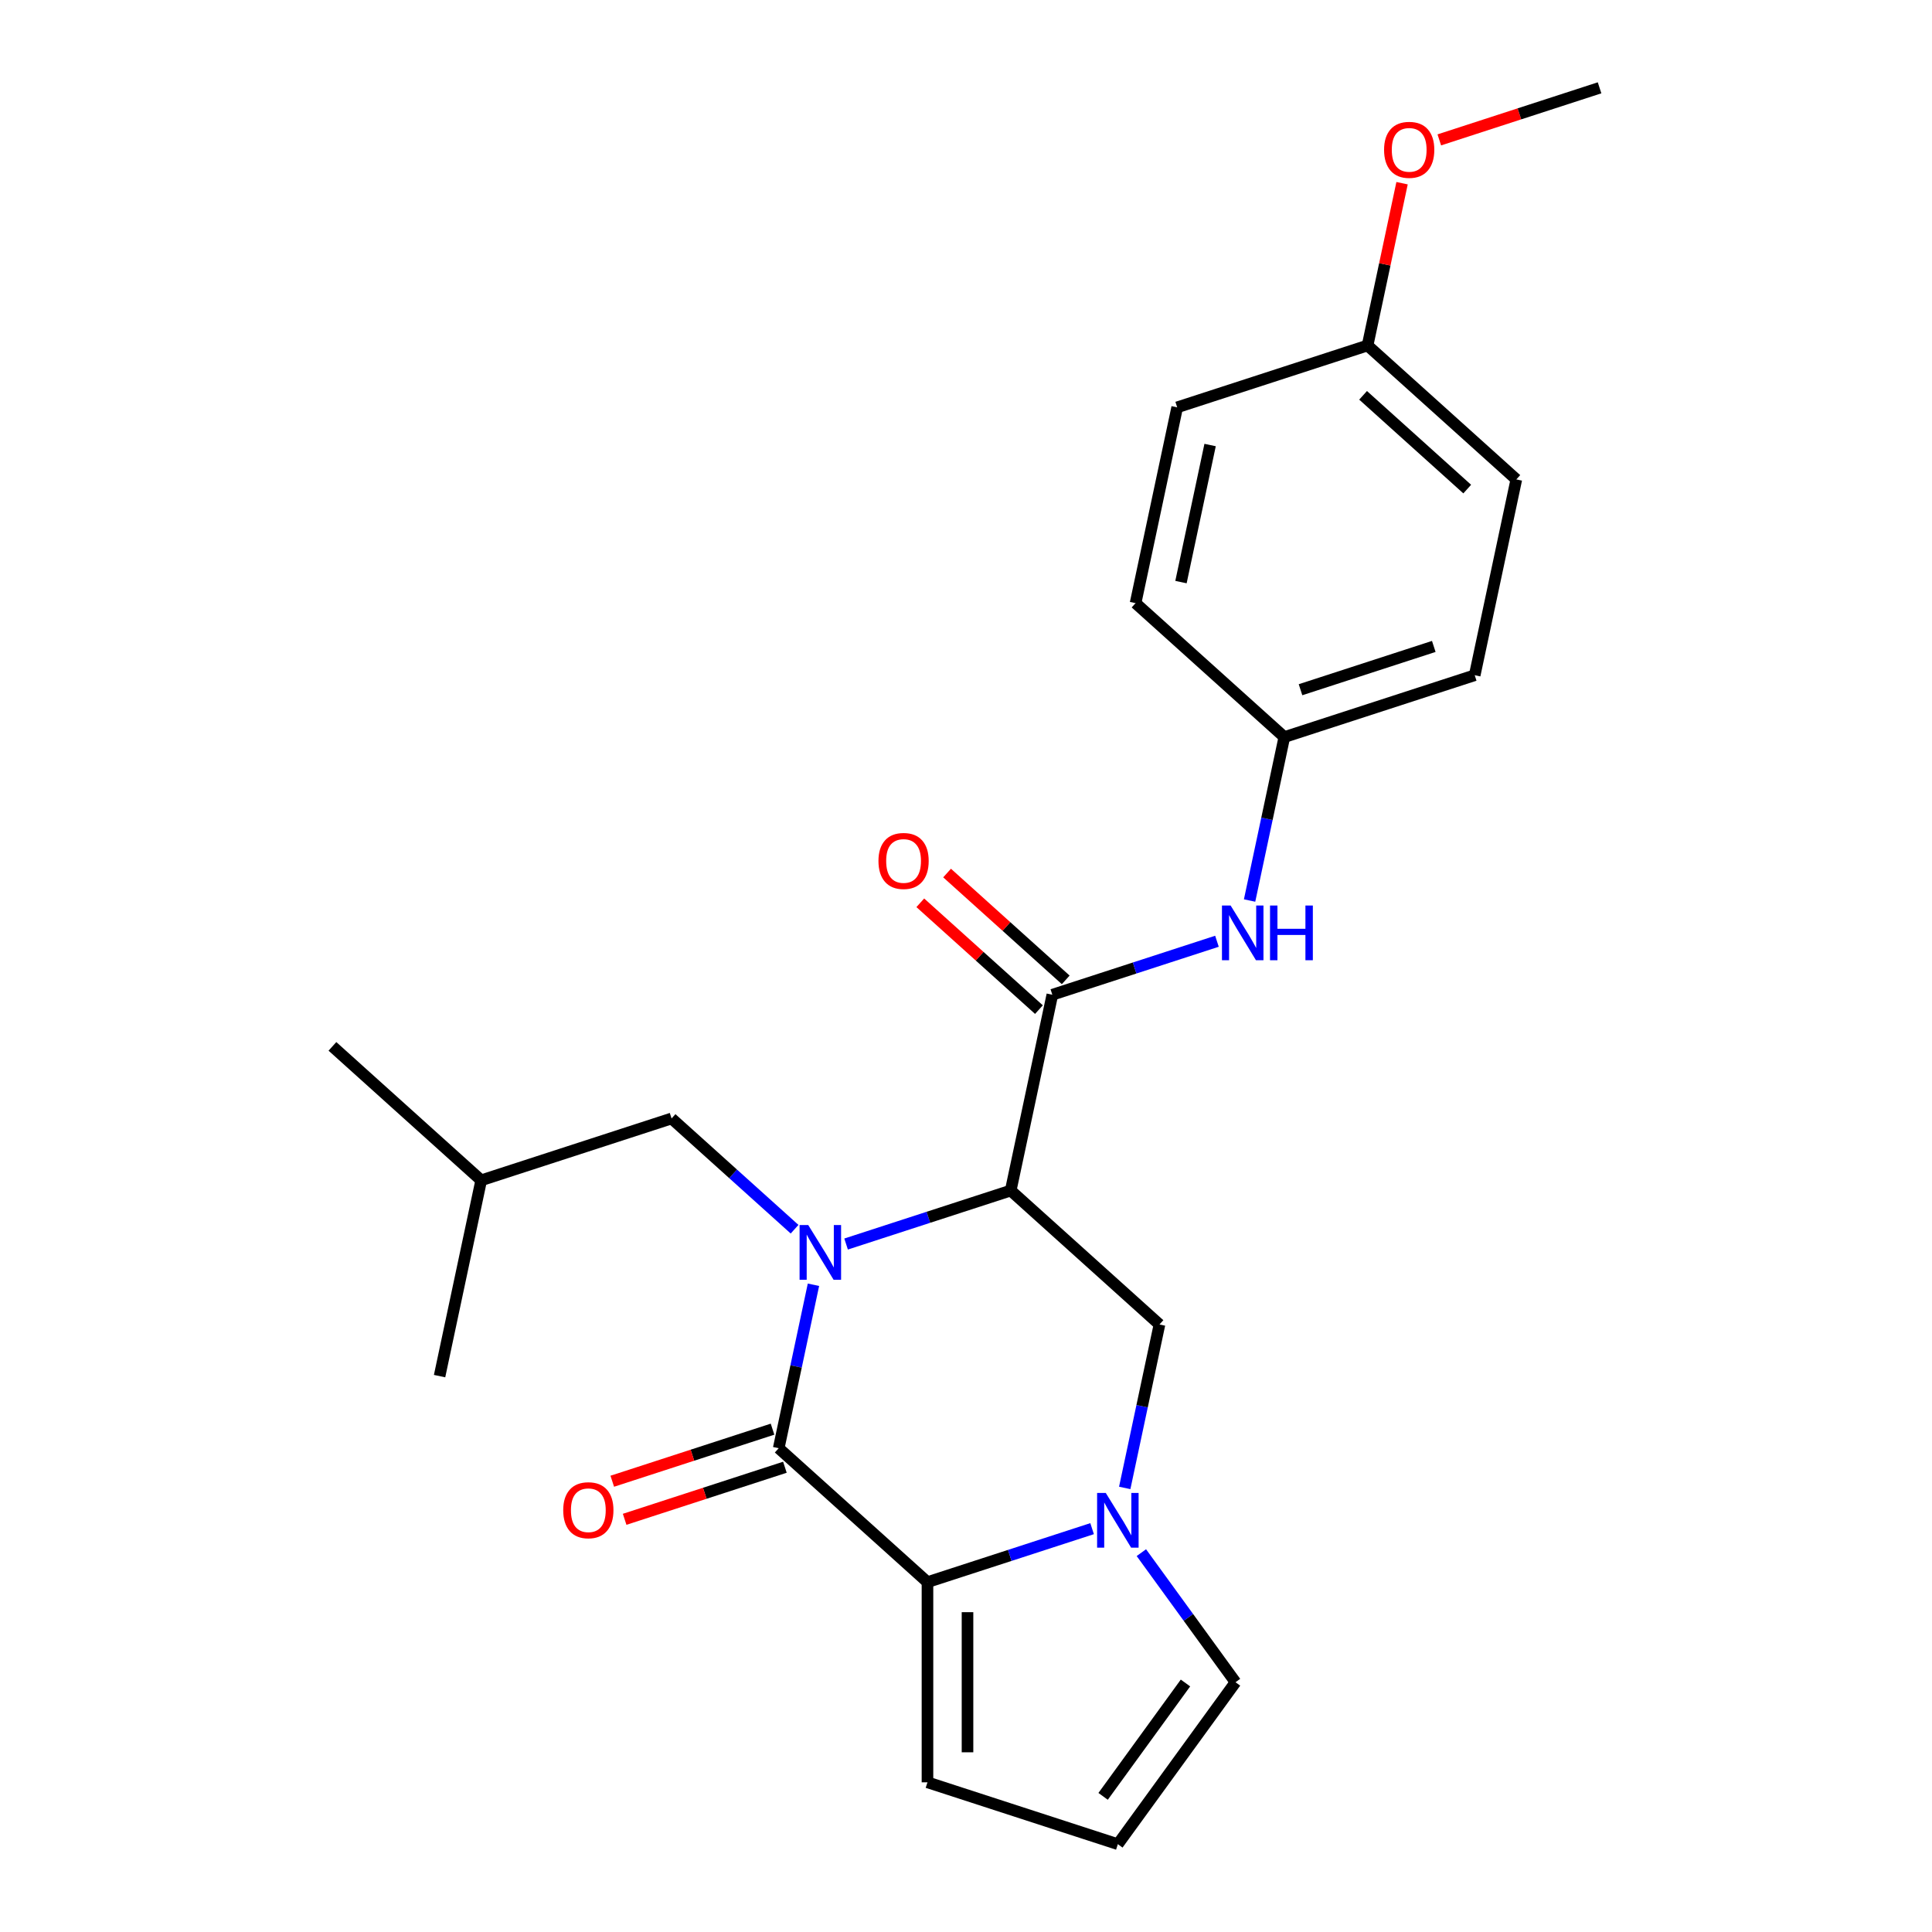 <?xml version='1.0' encoding='iso-8859-1'?>
<svg version='1.1' baseProfile='full'
              xmlns='http://www.w3.org/2000/svg'
                      xmlns:rdkit='http://www.rdkit.org/xml'
                      xmlns:xlink='http://www.w3.org/1999/xlink'
                  xml:space='preserve'
width='1000px' height='1000px' viewBox='0 0 1000 1000'>
<!-- END OF HEADER -->
<rect style='opacity:1.0;fill:#FFFFFF;stroke:none' width='1000' height='1000' x='0' y='0'> </rect>
<path class='bond-0' d='M 437.934,643.91 L 480.538,630.067' style='fill:none;fill-rule:evenodd;stroke:#0000FF;stroke-width:6px;stroke-linecap:butt;stroke-linejoin:miter;stroke-opacity:1' />
<path class='bond-0' d='M 480.538,630.067 L 523.143,616.223' style='fill:none;fill-rule:evenodd;stroke:#000000;stroke-width:6px;stroke-linecap:butt;stroke-linejoin:miter;stroke-opacity:1' />
<path class='bond-1' d='M 421.043,664.991 L 412.052,707.29' style='fill:none;fill-rule:evenodd;stroke:#0000FF;stroke-width:6px;stroke-linecap:butt;stroke-linejoin:miter;stroke-opacity:1' />
<path class='bond-1' d='M 412.052,707.29 L 403.061,749.588' style='fill:none;fill-rule:evenodd;stroke:#000000;stroke-width:6px;stroke-linecap:butt;stroke-linejoin:miter;stroke-opacity:1' />
<path class='bond-7' d='M 411.273,636.238 L 379.439,607.575' style='fill:none;fill-rule:evenodd;stroke:#0000FF;stroke-width:6px;stroke-linecap:butt;stroke-linejoin:miter;stroke-opacity:1' />
<path class='bond-7' d='M 379.439,607.575 L 347.605,578.912' style='fill:none;fill-rule:evenodd;stroke:#000000;stroke-width:6px;stroke-linecap:butt;stroke-linejoin:miter;stroke-opacity:1' />
<path class='bond-4' d='M 523.143,616.223 L 544.685,514.877' style='fill:none;fill-rule:evenodd;stroke:#000000;stroke-width:6px;stroke-linecap:butt;stroke-linejoin:miter;stroke-opacity:1' />
<path class='bond-5' d='M 523.143,616.223 L 600.141,685.553' style='fill:none;fill-rule:evenodd;stroke:#000000;stroke-width:6px;stroke-linecap:butt;stroke-linejoin:miter;stroke-opacity:1' />
<path class='bond-2' d='M 403.061,749.588 L 480.059,818.917' style='fill:none;fill-rule:evenodd;stroke:#000000;stroke-width:6px;stroke-linecap:butt;stroke-linejoin:miter;stroke-opacity:1' />
<path class='bond-10' d='M 399.86,739.734 L 358.385,753.21' style='fill:none;fill-rule:evenodd;stroke:#000000;stroke-width:6px;stroke-linecap:butt;stroke-linejoin:miter;stroke-opacity:1' />
<path class='bond-10' d='M 358.385,753.21 L 316.91,766.686' style='fill:none;fill-rule:evenodd;stroke:#FF0000;stroke-width:6px;stroke-linecap:butt;stroke-linejoin:miter;stroke-opacity:1' />
<path class='bond-10' d='M 406.263,759.442 L 364.788,772.918' style='fill:none;fill-rule:evenodd;stroke:#000000;stroke-width:6px;stroke-linecap:butt;stroke-linejoin:miter;stroke-opacity:1' />
<path class='bond-10' d='M 364.788,772.918 L 323.314,786.394' style='fill:none;fill-rule:evenodd;stroke:#FF0000;stroke-width:6px;stroke-linecap:butt;stroke-linejoin:miter;stroke-opacity:1' />
<path class='bond-3' d='M 480.059,818.917 L 522.664,805.074' style='fill:none;fill-rule:evenodd;stroke:#000000;stroke-width:6px;stroke-linecap:butt;stroke-linejoin:miter;stroke-opacity:1' />
<path class='bond-3' d='M 522.664,805.074 L 565.269,791.231' style='fill:none;fill-rule:evenodd;stroke:#0000FF;stroke-width:6px;stroke-linecap:butt;stroke-linejoin:miter;stroke-opacity:1' />
<path class='bond-9' d='M 480.059,818.917 L 480.059,922.528' style='fill:none;fill-rule:evenodd;stroke:#000000;stroke-width:6px;stroke-linecap:butt;stroke-linejoin:miter;stroke-opacity:1' />
<path class='bond-9' d='M 500.781,834.459 L 500.781,906.986' style='fill:none;fill-rule:evenodd;stroke:#000000;stroke-width:6px;stroke-linecap:butt;stroke-linejoin:miter;stroke-opacity:1' />
<path class='bond-8' d='M 590.769,803.65 L 615.134,837.186' style='fill:none;fill-rule:evenodd;stroke:#0000FF;stroke-width:6px;stroke-linecap:butt;stroke-linejoin:miter;stroke-opacity:1' />
<path class='bond-8' d='M 615.134,837.186 L 639.5,870.722' style='fill:none;fill-rule:evenodd;stroke:#000000;stroke-width:6px;stroke-linecap:butt;stroke-linejoin:miter;stroke-opacity:1' />
<path class='bond-24' d='M 582.159,770.149 L 591.15,727.851' style='fill:none;fill-rule:evenodd;stroke:#0000FF;stroke-width:6px;stroke-linecap:butt;stroke-linejoin:miter;stroke-opacity:1' />
<path class='bond-24' d='M 591.15,727.851 L 600.141,685.553' style='fill:none;fill-rule:evenodd;stroke:#000000;stroke-width:6px;stroke-linecap:butt;stroke-linejoin:miter;stroke-opacity:1' />
<path class='bond-6' d='M 544.685,514.877 L 587.29,501.034' style='fill:none;fill-rule:evenodd;stroke:#000000;stroke-width:6px;stroke-linecap:butt;stroke-linejoin:miter;stroke-opacity:1' />
<path class='bond-6' d='M 587.29,501.034 L 629.895,487.19' style='fill:none;fill-rule:evenodd;stroke:#0000FF;stroke-width:6px;stroke-linecap:butt;stroke-linejoin:miter;stroke-opacity:1' />
<path class='bond-12' d='M 551.618,507.177 L 520.914,479.531' style='fill:none;fill-rule:evenodd;stroke:#000000;stroke-width:6px;stroke-linecap:butt;stroke-linejoin:miter;stroke-opacity:1' />
<path class='bond-12' d='M 520.914,479.531 L 490.21,451.885' style='fill:none;fill-rule:evenodd;stroke:#FF0000;stroke-width:6px;stroke-linecap:butt;stroke-linejoin:miter;stroke-opacity:1' />
<path class='bond-12' d='M 537.752,522.576 L 507.048,494.931' style='fill:none;fill-rule:evenodd;stroke:#000000;stroke-width:6px;stroke-linecap:butt;stroke-linejoin:miter;stroke-opacity:1' />
<path class='bond-12' d='M 507.048,494.931 L 476.344,467.285' style='fill:none;fill-rule:evenodd;stroke:#FF0000;stroke-width:6px;stroke-linecap:butt;stroke-linejoin:miter;stroke-opacity:1' />
<path class='bond-13' d='M 646.785,466.109 L 655.776,423.811' style='fill:none;fill-rule:evenodd;stroke:#0000FF;stroke-width:6px;stroke-linecap:butt;stroke-linejoin:miter;stroke-opacity:1' />
<path class='bond-13' d='M 655.776,423.811 L 664.767,381.512' style='fill:none;fill-rule:evenodd;stroke:#000000;stroke-width:6px;stroke-linecap:butt;stroke-linejoin:miter;stroke-opacity:1' />
<path class='bond-20' d='M 347.605,578.912 L 249.066,610.929' style='fill:none;fill-rule:evenodd;stroke:#000000;stroke-width:6px;stroke-linecap:butt;stroke-linejoin:miter;stroke-opacity:1' />
<path class='bond-25' d='M 639.5,870.722 L 578.599,954.545' style='fill:none;fill-rule:evenodd;stroke:#000000;stroke-width:6px;stroke-linecap:butt;stroke-linejoin:miter;stroke-opacity:1' />
<path class='bond-25' d='M 613.6,871.116 L 570.97,929.792' style='fill:none;fill-rule:evenodd;stroke:#000000;stroke-width:6px;stroke-linecap:butt;stroke-linejoin:miter;stroke-opacity:1' />
<path class='bond-11' d='M 480.059,922.528 L 578.599,954.545' style='fill:none;fill-rule:evenodd;stroke:#000000;stroke-width:6px;stroke-linecap:butt;stroke-linejoin:miter;stroke-opacity:1' />
<path class='bond-15' d='M 664.767,381.512 L 587.769,312.183' style='fill:none;fill-rule:evenodd;stroke:#000000;stroke-width:6px;stroke-linecap:butt;stroke-linejoin:miter;stroke-opacity:1' />
<path class='bond-16' d='M 664.767,381.512 L 763.307,349.495' style='fill:none;fill-rule:evenodd;stroke:#000000;stroke-width:6px;stroke-linecap:butt;stroke-linejoin:miter;stroke-opacity:1' />
<path class='bond-16' d='M 673.144,357.002 L 742.122,334.59' style='fill:none;fill-rule:evenodd;stroke:#000000;stroke-width:6px;stroke-linecap:butt;stroke-linejoin:miter;stroke-opacity:1' />
<path class='bond-14' d='M 707.851,178.819 L 784.849,248.148' style='fill:none;fill-rule:evenodd;stroke:#000000;stroke-width:6px;stroke-linecap:butt;stroke-linejoin:miter;stroke-opacity:1' />
<path class='bond-14' d='M 705.534,204.618 L 759.433,253.148' style='fill:none;fill-rule:evenodd;stroke:#000000;stroke-width:6px;stroke-linecap:butt;stroke-linejoin:miter;stroke-opacity:1' />
<path class='bond-19' d='M 707.851,178.819 L 716.778,136.821' style='fill:none;fill-rule:evenodd;stroke:#000000;stroke-width:6px;stroke-linecap:butt;stroke-linejoin:miter;stroke-opacity:1' />
<path class='bond-19' d='M 716.778,136.821 L 725.705,94.822' style='fill:none;fill-rule:evenodd;stroke:#FF0000;stroke-width:6px;stroke-linecap:butt;stroke-linejoin:miter;stroke-opacity:1' />
<path class='bond-26' d='M 707.851,178.819 L 609.311,210.836' style='fill:none;fill-rule:evenodd;stroke:#000000;stroke-width:6px;stroke-linecap:butt;stroke-linejoin:miter;stroke-opacity:1' />
<path class='bond-17' d='M 587.769,312.183 L 609.311,210.836' style='fill:none;fill-rule:evenodd;stroke:#000000;stroke-width:6px;stroke-linecap:butt;stroke-linejoin:miter;stroke-opacity:1' />
<path class='bond-17' d='M 611.27,301.29 L 626.349,230.347' style='fill:none;fill-rule:evenodd;stroke:#000000;stroke-width:6px;stroke-linecap:butt;stroke-linejoin:miter;stroke-opacity:1' />
<path class='bond-18' d='M 763.307,349.495 L 784.849,248.148' style='fill:none;fill-rule:evenodd;stroke:#000000;stroke-width:6px;stroke-linecap:butt;stroke-linejoin:miter;stroke-opacity:1' />
<path class='bond-21' d='M 744.983,72.406 L 786.458,58.931' style='fill:none;fill-rule:evenodd;stroke:#FF0000;stroke-width:6px;stroke-linecap:butt;stroke-linejoin:miter;stroke-opacity:1' />
<path class='bond-21' d='M 786.458,58.931 L 827.932,45.455' style='fill:none;fill-rule:evenodd;stroke:#000000;stroke-width:6px;stroke-linecap:butt;stroke-linejoin:miter;stroke-opacity:1' />
<path class='bond-22' d='M 249.066,610.929 L 172.068,541.6' style='fill:none;fill-rule:evenodd;stroke:#000000;stroke-width:6px;stroke-linecap:butt;stroke-linejoin:miter;stroke-opacity:1' />
<path class='bond-23' d='M 249.066,610.929 L 227.524,712.276' style='fill:none;fill-rule:evenodd;stroke:#000000;stroke-width:6px;stroke-linecap:butt;stroke-linejoin:miter;stroke-opacity:1' />
<path  class='atom-0' d='M 418.343 634.081
L 427.623 649.081
Q 428.543 650.561, 430.023 653.241
Q 431.503 655.921, 431.583 656.081
L 431.583 634.081
L 435.343 634.081
L 435.343 662.401
L 431.463 662.401
L 421.503 646.001
Q 420.343 644.081, 419.103 641.881
Q 417.903 639.681, 417.543 639.001
L 417.543 662.401
L 413.863 662.401
L 413.863 634.081
L 418.343 634.081
' fill='#0000FF'/>
<path  class='atom-4' d='M 572.339 772.739
L 581.619 787.739
Q 582.539 789.219, 584.019 791.899
Q 585.499 794.579, 585.579 794.739
L 585.579 772.739
L 589.339 772.739
L 589.339 801.059
L 585.459 801.059
L 575.499 784.659
Q 574.339 782.739, 573.099 780.539
Q 571.899 778.339, 571.539 777.659
L 571.539 801.059
L 567.859 801.059
L 567.859 772.739
L 572.339 772.739
' fill='#0000FF'/>
<path  class='atom-7' d='M 636.965 468.699
L 646.245 483.699
Q 647.165 485.179, 648.645 487.859
Q 650.125 490.539, 650.205 490.699
L 650.205 468.699
L 653.965 468.699
L 653.965 497.019
L 650.085 497.019
L 640.125 480.619
Q 638.965 478.699, 637.725 476.499
Q 636.525 474.299, 636.165 473.619
L 636.165 497.019
L 632.485 497.019
L 632.485 468.699
L 636.965 468.699
' fill='#0000FF'/>
<path  class='atom-7' d='M 657.365 468.699
L 661.205 468.699
L 661.205 480.739
L 675.685 480.739
L 675.685 468.699
L 679.525 468.699
L 679.525 497.019
L 675.685 497.019
L 675.685 483.939
L 661.205 483.939
L 661.205 497.019
L 657.365 497.019
L 657.365 468.699
' fill='#0000FF'/>
<path  class='atom-11' d='M 291.522 781.685
Q 291.522 774.885, 294.882 771.085
Q 298.242 767.285, 304.522 767.285
Q 310.802 767.285, 314.162 771.085
Q 317.522 774.885, 317.522 781.685
Q 317.522 788.565, 314.122 792.485
Q 310.722 796.365, 304.522 796.365
Q 298.282 796.365, 294.882 792.485
Q 291.522 788.605, 291.522 781.685
M 304.522 793.165
Q 308.842 793.165, 311.162 790.285
Q 313.522 787.365, 313.522 781.685
Q 313.522 776.125, 311.162 773.325
Q 308.842 770.485, 304.522 770.485
Q 300.202 770.485, 297.842 773.285
Q 295.522 776.085, 295.522 781.685
Q 295.522 787.405, 297.842 790.285
Q 300.202 793.165, 304.522 793.165
' fill='#FF0000'/>
<path  class='atom-13' d='M 454.687 445.627
Q 454.687 438.827, 458.047 435.027
Q 461.407 431.227, 467.687 431.227
Q 473.967 431.227, 477.327 435.027
Q 480.687 438.827, 480.687 445.627
Q 480.687 452.507, 477.287 456.427
Q 473.887 460.307, 467.687 460.307
Q 461.447 460.307, 458.047 456.427
Q 454.687 452.547, 454.687 445.627
M 467.687 457.107
Q 472.007 457.107, 474.327 454.227
Q 476.687 451.307, 476.687 445.627
Q 476.687 440.067, 474.327 437.267
Q 472.007 434.427, 467.687 434.427
Q 463.367 434.427, 461.007 437.227
Q 458.687 440.027, 458.687 445.627
Q 458.687 451.347, 461.007 454.227
Q 463.367 457.107, 467.687 457.107
' fill='#FF0000'/>
<path  class='atom-20' d='M 716.393 77.552
Q 716.393 70.752, 719.753 66.952
Q 723.113 63.152, 729.393 63.152
Q 735.673 63.152, 739.033 66.952
Q 742.393 70.752, 742.393 77.552
Q 742.393 84.432, 738.993 88.352
Q 735.593 92.232, 729.393 92.232
Q 723.153 92.232, 719.753 88.352
Q 716.393 84.472, 716.393 77.552
M 729.393 89.032
Q 733.713 89.032, 736.033 86.152
Q 738.393 83.232, 738.393 77.552
Q 738.393 71.992, 736.033 69.192
Q 733.713 66.352, 729.393 66.352
Q 725.073 66.352, 722.713 69.152
Q 720.393 71.952, 720.393 77.552
Q 720.393 83.272, 722.713 86.152
Q 725.073 89.032, 729.393 89.032
' fill='#FF0000'/>
</svg>
